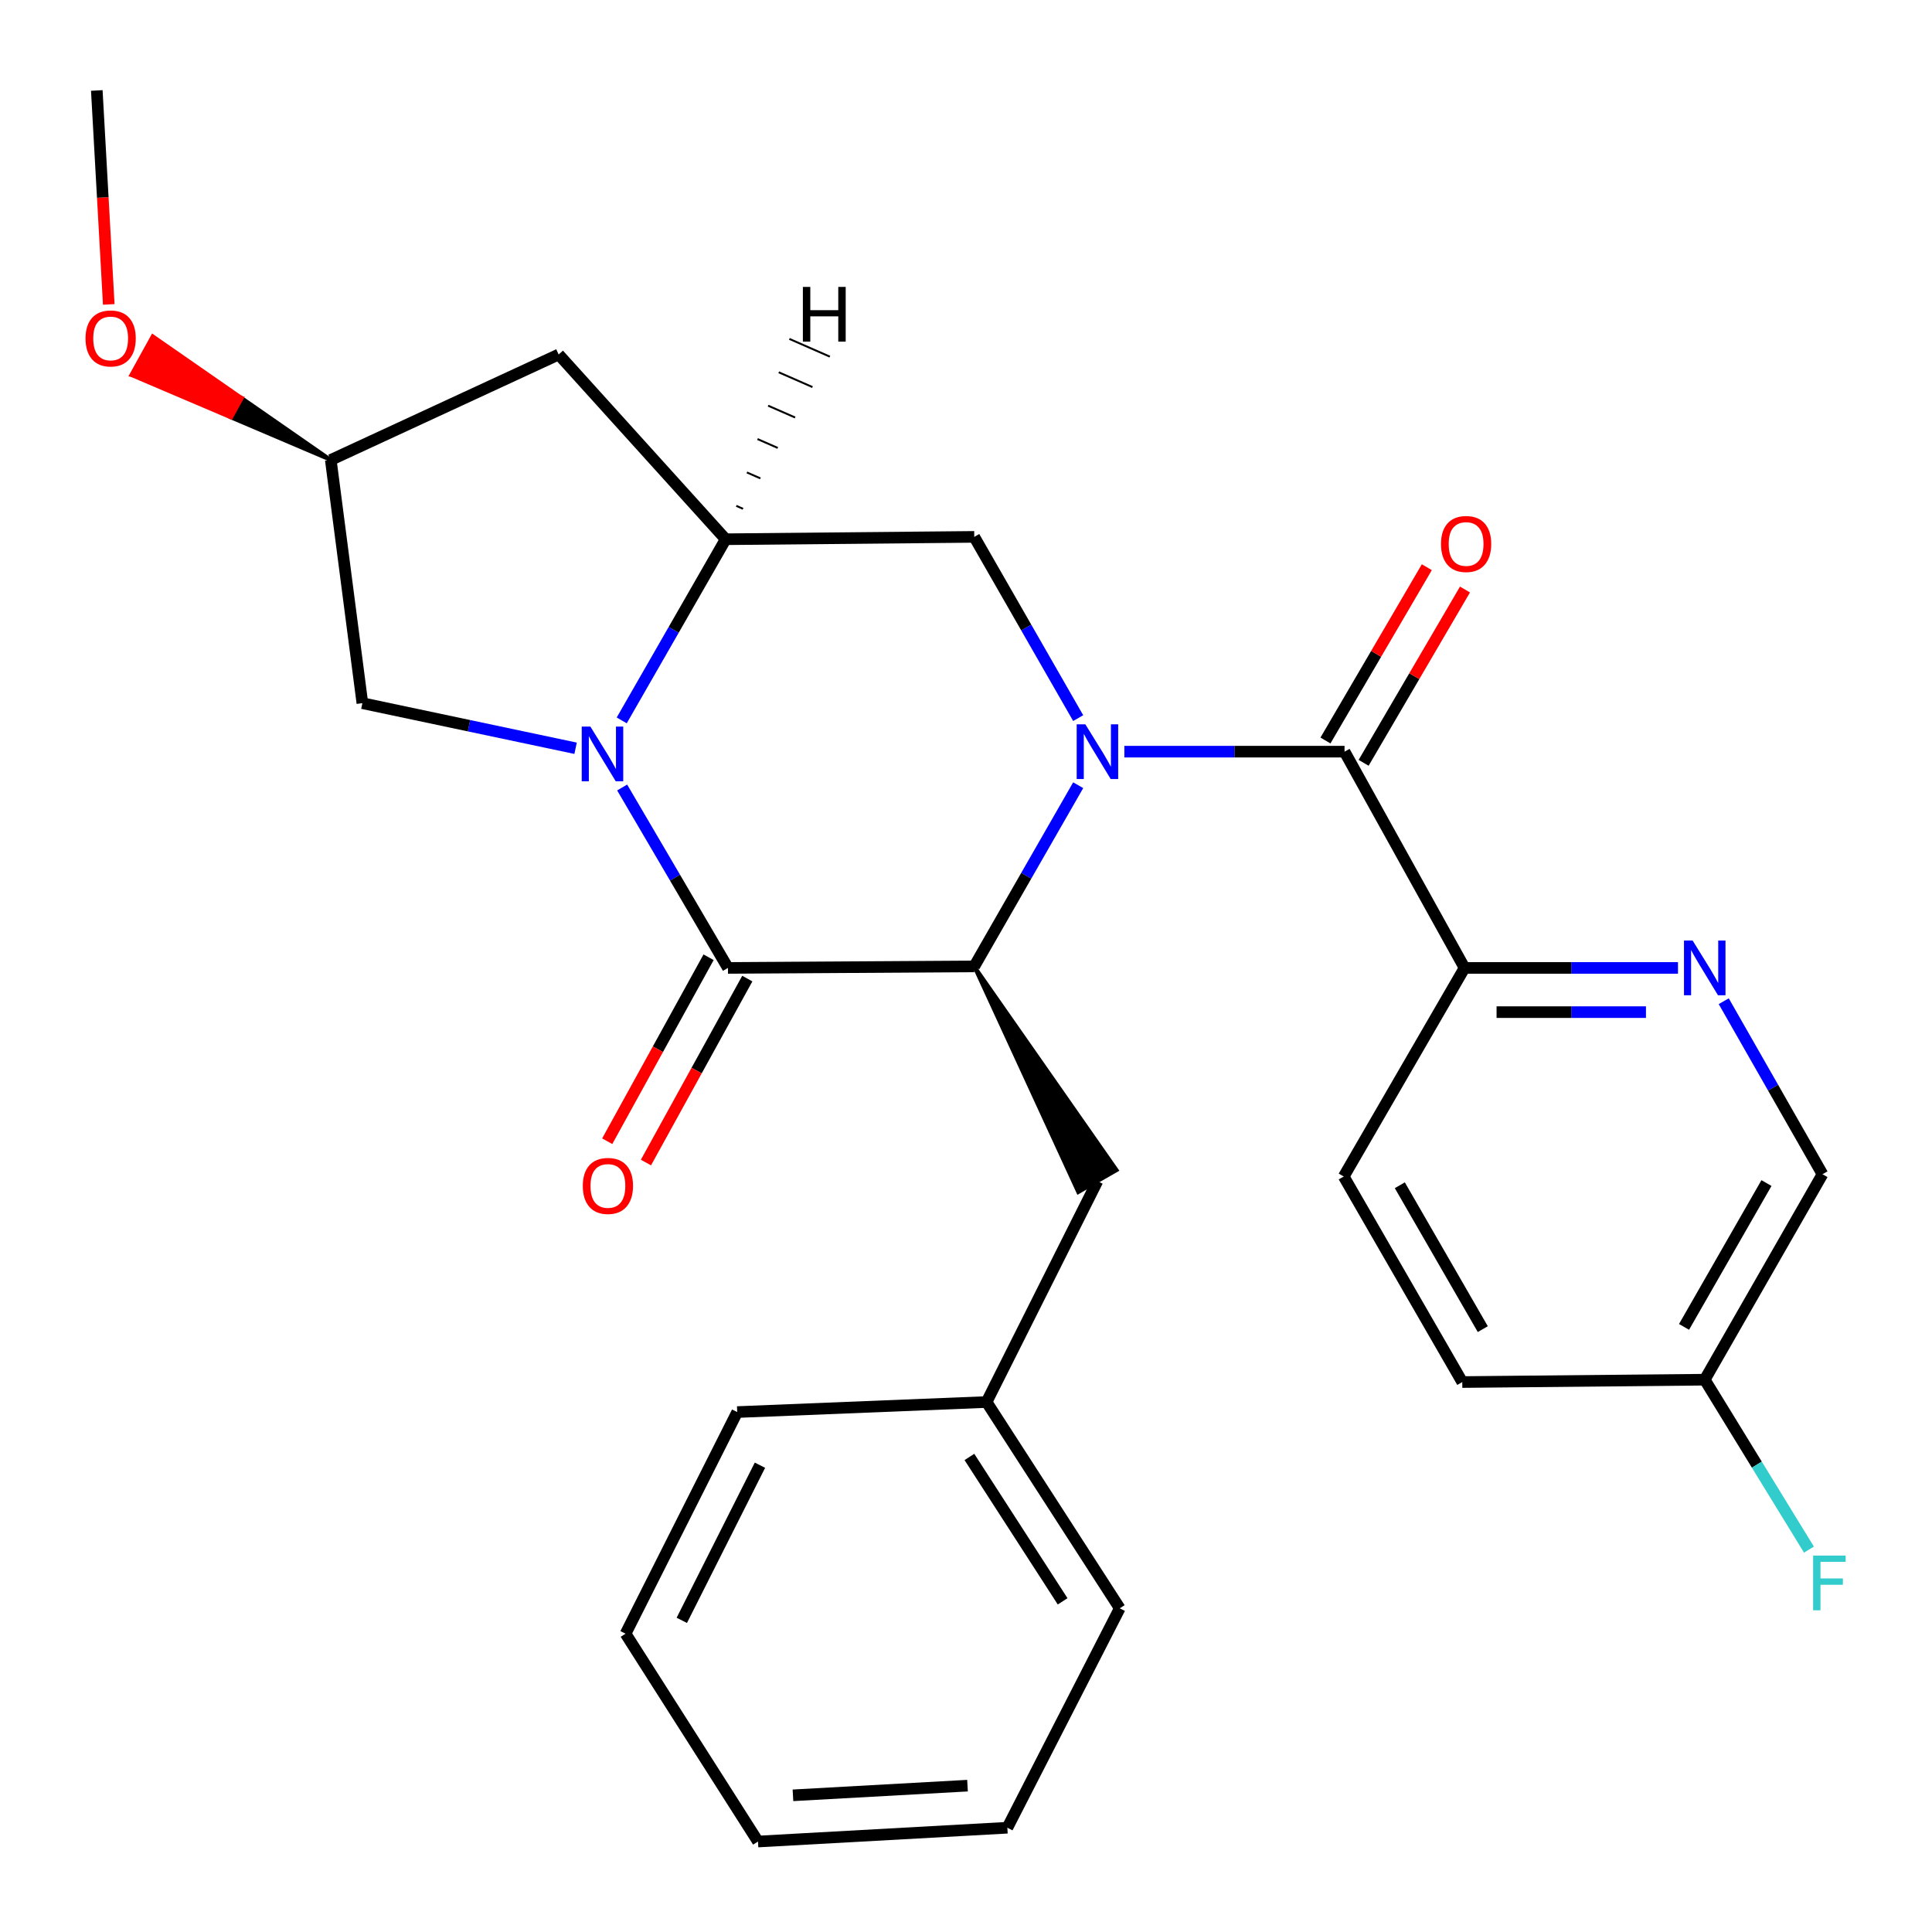 <?xml version='1.0' encoding='iso-8859-1'?>
<svg version='1.1' baseProfile='full'
              xmlns='http://www.w3.org/2000/svg'
                      xmlns:rdkit='http://www.rdkit.org/xml'
                      xmlns:xlink='http://www.w3.org/1999/xlink'
                  xml:space='preserve'
width='1000px' height='1000px' viewBox='0 0 1000 1000'>
<!-- END OF HEADER -->
<rect style='opacity:1.0;fill:#FFFFFF;stroke:none' width='1000' height='1000' x='0' y='0'> </rect>
<path class='bond-2' d='M 558.068,406.422 L 531.168,453.313' style='fill:none;fill-rule:evenodd;stroke:#0000FF;stroke-width:6px;stroke-linecap:butt;stroke-linejoin:miter;stroke-opacity:1' />
<path class='bond-2' d='M 531.168,453.313 L 504.268,500.203' style='fill:none;fill-rule:evenodd;stroke:#000000;stroke-width:6px;stroke-linecap:butt;stroke-linejoin:miter;stroke-opacity:1' />
<path class='bond-3' d='M 581.966,389.058 L 638.949,389.058' style='fill:none;fill-rule:evenodd;stroke:#0000FF;stroke-width:6px;stroke-linecap:butt;stroke-linejoin:miter;stroke-opacity:1' />
<path class='bond-3' d='M 638.949,389.058 L 695.931,389.058' style='fill:none;fill-rule:evenodd;stroke:#000000;stroke-width:6px;stroke-linecap:butt;stroke-linejoin:miter;stroke-opacity:1' />
<path class='bond-5' d='M 558.07,371.694 L 531.169,324.791' style='fill:none;fill-rule:evenodd;stroke:#0000FF;stroke-width:6px;stroke-linecap:butt;stroke-linejoin:miter;stroke-opacity:1' />
<path class='bond-5' d='M 531.169,324.791 L 504.268,277.888' style='fill:none;fill-rule:evenodd;stroke:#000000;stroke-width:6px;stroke-linecap:butt;stroke-linejoin:miter;stroke-opacity:1' />
<path class='bond-0' d='M 321.805,372.877 L 348.704,325.993' style='fill:none;fill-rule:evenodd;stroke:#0000FF;stroke-width:6px;stroke-linecap:butt;stroke-linejoin:miter;stroke-opacity:1' />
<path class='bond-0' d='M 348.704,325.993 L 375.603,279.108' style='fill:none;fill-rule:evenodd;stroke:#000000;stroke-width:6px;stroke-linecap:butt;stroke-linejoin:miter;stroke-opacity:1' />
<path class='bond-9' d='M 297.927,387.298 L 242.746,375.629' style='fill:none;fill-rule:evenodd;stroke:#0000FF;stroke-width:6px;stroke-linecap:butt;stroke-linejoin:miter;stroke-opacity:1' />
<path class='bond-9' d='M 242.746,375.629 L 187.564,363.961' style='fill:none;fill-rule:evenodd;stroke:#000000;stroke-width:6px;stroke-linecap:butt;stroke-linejoin:miter;stroke-opacity:1' />
<path class='bond-27' d='M 322.028,407.61 L 349.407,454.301' style='fill:none;fill-rule:evenodd;stroke:#0000FF;stroke-width:6px;stroke-linecap:butt;stroke-linejoin:miter;stroke-opacity:1' />
<path class='bond-27' d='M 349.407,454.301 L 376.786,500.992' style='fill:none;fill-rule:evenodd;stroke:#000000;stroke-width:6px;stroke-linecap:butt;stroke-linejoin:miter;stroke-opacity:1' />
<path class='bond-1' d='M 376.786,500.992 L 504.268,500.203' style='fill:none;fill-rule:evenodd;stroke:#000000;stroke-width:6px;stroke-linecap:butt;stroke-linejoin:miter;stroke-opacity:1' />
<path class='bond-10' d='M 366.764,495.469 L 340.53,543.08' style='fill:none;fill-rule:evenodd;stroke:#000000;stroke-width:6px;stroke-linecap:butt;stroke-linejoin:miter;stroke-opacity:1' />
<path class='bond-10' d='M 340.53,543.08 L 314.295,590.691' style='fill:none;fill-rule:evenodd;stroke:#FF0000;stroke-width:6px;stroke-linecap:butt;stroke-linejoin:miter;stroke-opacity:1' />
<path class='bond-10' d='M 386.808,506.514 L 360.573,554.125' style='fill:none;fill-rule:evenodd;stroke:#000000;stroke-width:6px;stroke-linecap:butt;stroke-linejoin:miter;stroke-opacity:1' />
<path class='bond-10' d='M 360.573,554.125 L 334.339,601.735' style='fill:none;fill-rule:evenodd;stroke:#FF0000;stroke-width:6px;stroke-linecap:butt;stroke-linejoin:miter;stroke-opacity:1' />
<path class='bond-11' d='M 504.268,500.203 L 558.104,617.03 L 577.954,605.642 Z' style='fill:#000000;fill-rule:evenodd;fill-opacity:1;stroke:#000000;stroke-width:2px;stroke-linecap:butt;stroke-linejoin:miter;stroke-opacity:1;' />
<path class='bond-7' d='M 695.931,389.058 L 758.051,500.992' style='fill:none;fill-rule:evenodd;stroke:#000000;stroke-width:6px;stroke-linecap:butt;stroke-linejoin:miter;stroke-opacity:1' />
<path class='bond-12' d='M 705.808,394.835 L 732.041,349.987' style='fill:none;fill-rule:evenodd;stroke:#000000;stroke-width:6px;stroke-linecap:butt;stroke-linejoin:miter;stroke-opacity:1' />
<path class='bond-12' d='M 732.041,349.987 L 758.274,305.138' style='fill:none;fill-rule:evenodd;stroke:#FF0000;stroke-width:6px;stroke-linecap:butt;stroke-linejoin:miter;stroke-opacity:1' />
<path class='bond-12' d='M 686.054,383.281 L 712.287,338.432' style='fill:none;fill-rule:evenodd;stroke:#000000;stroke-width:6px;stroke-linecap:butt;stroke-linejoin:miter;stroke-opacity:1' />
<path class='bond-12' d='M 712.287,338.432 L 738.52,293.584' style='fill:none;fill-rule:evenodd;stroke:#FF0000;stroke-width:6px;stroke-linecap:butt;stroke-linejoin:miter;stroke-opacity:1' />
<path class='bond-4' d='M 375.603,279.108 L 504.268,277.888' style='fill:none;fill-rule:evenodd;stroke:#000000;stroke-width:6px;stroke-linecap:butt;stroke-linejoin:miter;stroke-opacity:1' />
<path class='bond-8' d='M 375.603,279.108 L 289.161,183.487' style='fill:none;fill-rule:evenodd;stroke:#000000;stroke-width:6px;stroke-linecap:butt;stroke-linejoin:miter;stroke-opacity:1' />
<path class='bond-31' d='M 384.591,263.356 L 381.098,261.825' style='fill:none;fill-rule:evenodd;stroke:#000000;stroke-width:1.0px;stroke-linecap:butt;stroke-linejoin:miter;stroke-opacity:1' />
<path class='bond-31' d='M 393.578,247.605 L 386.592,244.542' style='fill:none;fill-rule:evenodd;stroke:#000000;stroke-width:1.0px;stroke-linecap:butt;stroke-linejoin:miter;stroke-opacity:1' />
<path class='bond-31' d='M 402.566,231.853 L 392.086,227.259' style='fill:none;fill-rule:evenodd;stroke:#000000;stroke-width:1.0px;stroke-linecap:butt;stroke-linejoin:miter;stroke-opacity:1' />
<path class='bond-31' d='M 411.553,216.102 L 397.58,209.976' style='fill:none;fill-rule:evenodd;stroke:#000000;stroke-width:1.0px;stroke-linecap:butt;stroke-linejoin:miter;stroke-opacity:1' />
<path class='bond-31' d='M 420.54,200.35 L 403.074,192.693' style='fill:none;fill-rule:evenodd;stroke:#000000;stroke-width:1.0px;stroke-linecap:butt;stroke-linejoin:miter;stroke-opacity:1' />
<path class='bond-31' d='M 429.528,184.598 L 408.568,175.41' style='fill:none;fill-rule:evenodd;stroke:#000000;stroke-width:1.0px;stroke-linecap:butt;stroke-linejoin:miter;stroke-opacity:1' />
<path class='bond-6' d='M 868.52,500.992 L 813.286,500.992' style='fill:none;fill-rule:evenodd;stroke:#0000FF;stroke-width:6px;stroke-linecap:butt;stroke-linejoin:miter;stroke-opacity:1' />
<path class='bond-6' d='M 813.286,500.992 L 758.051,500.992' style='fill:none;fill-rule:evenodd;stroke:#000000;stroke-width:6px;stroke-linecap:butt;stroke-linejoin:miter;stroke-opacity:1' />
<path class='bond-6' d='M 851.95,523.877 L 813.286,523.877' style='fill:none;fill-rule:evenodd;stroke:#0000FF;stroke-width:6px;stroke-linecap:butt;stroke-linejoin:miter;stroke-opacity:1' />
<path class='bond-6' d='M 813.286,523.877 L 774.622,523.877' style='fill:none;fill-rule:evenodd;stroke:#000000;stroke-width:6px;stroke-linecap:butt;stroke-linejoin:miter;stroke-opacity:1' />
<path class='bond-15' d='M 892.205,518.226 L 917.762,563.001' style='fill:none;fill-rule:evenodd;stroke:#0000FF;stroke-width:6px;stroke-linecap:butt;stroke-linejoin:miter;stroke-opacity:1' />
<path class='bond-15' d='M 917.762,563.001 L 943.319,607.776' style='fill:none;fill-rule:evenodd;stroke:#000000;stroke-width:6px;stroke-linecap:butt;stroke-linejoin:miter;stroke-opacity:1' />
<path class='bond-14' d='M 758.051,500.992 L 695.511,608.958' style='fill:none;fill-rule:evenodd;stroke:#000000;stroke-width:6px;stroke-linecap:butt;stroke-linejoin:miter;stroke-opacity:1' />
<path class='bond-13' d='M 289.161,183.487 L 171.214,238.068' style='fill:none;fill-rule:evenodd;stroke:#000000;stroke-width:6px;stroke-linecap:butt;stroke-linejoin:miter;stroke-opacity:1' />
<path class='bond-28' d='M 187.564,363.961 L 171.214,238.068' style='fill:none;fill-rule:evenodd;stroke:#000000;stroke-width:6px;stroke-linecap:butt;stroke-linejoin:miter;stroke-opacity:1' />
<path class='bond-17' d='M 568.029,611.336 L 510.651,725.685' style='fill:none;fill-rule:evenodd;stroke:#000000;stroke-width:6px;stroke-linecap:butt;stroke-linejoin:miter;stroke-opacity:1' />
<path class='bond-20' d='M 171.214,238.068 L 125.138,206.066 L 119.603,216.081 Z' style='fill:#000000;fill-rule:evenodd;fill-opacity:1;stroke:#000000;stroke-width:2px;stroke-linecap:butt;stroke-linejoin:miter;stroke-opacity:1;' />
<path class='bond-20' d='M 125.138,206.066 L 67.992,194.094 L 79.061,174.064 Z' style='fill:#FF0000;fill-rule:evenodd;fill-opacity:1;stroke:#FF0000;stroke-width:2px;stroke-linecap:butt;stroke-linejoin:miter;stroke-opacity:1;' />
<path class='bond-20' d='M 125.138,206.066 L 119.603,216.081 L 67.992,194.094 Z' style='fill:#FF0000;fill-rule:evenodd;fill-opacity:1;stroke:#FF0000;stroke-width:2px;stroke-linecap:butt;stroke-linejoin:miter;stroke-opacity:1;' />
<path class='bond-18' d='M 695.511,608.958 L 756.869,715.349' style='fill:none;fill-rule:evenodd;stroke:#000000;stroke-width:6px;stroke-linecap:butt;stroke-linejoin:miter;stroke-opacity:1' />
<path class='bond-18' d='M 724.54,613.484 L 767.49,687.957' style='fill:none;fill-rule:evenodd;stroke:#000000;stroke-width:6px;stroke-linecap:butt;stroke-linejoin:miter;stroke-opacity:1' />
<path class='bond-29' d='M 943.319,607.776 L 882.368,714.128' style='fill:none;fill-rule:evenodd;stroke:#000000;stroke-width:6px;stroke-linecap:butt;stroke-linejoin:miter;stroke-opacity:1' />
<path class='bond-29' d='M 914.321,612.35 L 871.655,686.796' style='fill:none;fill-rule:evenodd;stroke:#000000;stroke-width:6px;stroke-linecap:butt;stroke-linejoin:miter;stroke-opacity:1' />
<path class='bond-16' d='M 882.368,714.128 L 756.869,715.349' style='fill:none;fill-rule:evenodd;stroke:#000000;stroke-width:6px;stroke-linecap:butt;stroke-linejoin:miter;stroke-opacity:1' />
<path class='bond-19' d='M 882.368,714.128 L 909.341,758.103' style='fill:none;fill-rule:evenodd;stroke:#000000;stroke-width:6px;stroke-linecap:butt;stroke-linejoin:miter;stroke-opacity:1' />
<path class='bond-19' d='M 909.341,758.103 L 936.314,802.078' style='fill:none;fill-rule:evenodd;stroke:#33CCCC;stroke-width:6px;stroke-linecap:butt;stroke-linejoin:miter;stroke-opacity:1' />
<path class='bond-21' d='M 510.651,725.685 L 579.586,832.457' style='fill:none;fill-rule:evenodd;stroke:#000000;stroke-width:6px;stroke-linecap:butt;stroke-linejoin:miter;stroke-opacity:1' />
<path class='bond-21' d='M 501.765,754.114 L 550.019,828.854' style='fill:none;fill-rule:evenodd;stroke:#000000;stroke-width:6px;stroke-linecap:butt;stroke-linejoin:miter;stroke-opacity:1' />
<path class='bond-22' d='M 510.651,725.685 L 381.579,730.885' style='fill:none;fill-rule:evenodd;stroke:#000000;stroke-width:6px;stroke-linecap:butt;stroke-linejoin:miter;stroke-opacity:1' />
<path class='bond-23' d='M 56.292,157.564 L 53.197,102.194' style='fill:none;fill-rule:evenodd;stroke:#FF0000;stroke-width:6px;stroke-linecap:butt;stroke-linejoin:miter;stroke-opacity:1' />
<path class='bond-23' d='M 53.197,102.194 L 50.101,46.825' style='fill:none;fill-rule:evenodd;stroke:#000000;stroke-width:6px;stroke-linecap:butt;stroke-linejoin:miter;stroke-opacity:1' />
<path class='bond-25' d='M 579.586,832.457 L 521.407,946.03' style='fill:none;fill-rule:evenodd;stroke:#000000;stroke-width:6px;stroke-linecap:butt;stroke-linejoin:miter;stroke-opacity:1' />
<path class='bond-24' d='M 381.579,730.885 L 323.794,845.603' style='fill:none;fill-rule:evenodd;stroke:#000000;stroke-width:6px;stroke-linecap:butt;stroke-linejoin:miter;stroke-opacity:1' />
<path class='bond-24' d='M 393.35,758.388 L 352.901,838.69' style='fill:none;fill-rule:evenodd;stroke:#000000;stroke-width:6px;stroke-linecap:butt;stroke-linejoin:miter;stroke-opacity:1' />
<path class='bond-26' d='M 323.794,845.603 L 392.335,953.175' style='fill:none;fill-rule:evenodd;stroke:#000000;stroke-width:6px;stroke-linecap:butt;stroke-linejoin:miter;stroke-opacity:1' />
<path class='bond-30' d='M 521.407,946.03 L 392.335,953.175' style='fill:none;fill-rule:evenodd;stroke:#000000;stroke-width:6px;stroke-linecap:butt;stroke-linejoin:miter;stroke-opacity:1' />
<path class='bond-30' d='M 500.781,924.252 L 410.431,929.254' style='fill:none;fill-rule:evenodd;stroke:#000000;stroke-width:6px;stroke-linecap:butt;stroke-linejoin:miter;stroke-opacity:1' />
<path  class='atom-0' d='M 561.769 374.898
L 571.049 389.898
Q 571.969 391.378, 573.449 394.058
Q 574.929 396.738, 575.009 396.898
L 575.009 374.898
L 578.769 374.898
L 578.769 403.218
L 574.889 403.218
L 564.929 386.818
Q 563.769 384.898, 562.529 382.698
Q 561.329 380.498, 560.969 379.818
L 560.969 403.218
L 557.289 403.218
L 557.289 374.898
L 561.769 374.898
' fill='#0000FF'/>
<path  class='atom-1' d='M 305.583 376.081
L 314.863 391.081
Q 315.783 392.561, 317.263 395.241
Q 318.743 397.921, 318.823 398.081
L 318.823 376.081
L 322.583 376.081
L 322.583 404.401
L 318.703 404.401
L 308.743 388.001
Q 307.583 386.081, 306.343 383.881
Q 305.143 381.681, 304.783 381.001
L 304.783 404.401
L 301.103 404.401
L 301.103 376.081
L 305.583 376.081
' fill='#0000FF'/>
<path  class='atom-7' d='M 876.108 486.832
L 885.388 501.832
Q 886.308 503.312, 887.788 505.992
Q 889.268 508.672, 889.348 508.832
L 889.348 486.832
L 893.108 486.832
L 893.108 515.152
L 889.228 515.152
L 879.268 498.752
Q 878.108 496.832, 876.868 494.632
Q 875.668 492.432, 875.308 491.752
L 875.308 515.152
L 871.628 515.152
L 871.628 486.832
L 876.108 486.832
' fill='#0000FF'/>
<path  class='atom-11' d='M 301.653 613.832
Q 301.653 607.032, 305.013 603.232
Q 308.373 599.432, 314.653 599.432
Q 320.933 599.432, 324.293 603.232
Q 327.653 607.032, 327.653 613.832
Q 327.653 620.712, 324.253 624.632
Q 320.853 628.512, 314.653 628.512
Q 308.413 628.512, 305.013 624.632
Q 301.653 620.752, 301.653 613.832
M 314.653 625.312
Q 318.973 625.312, 321.293 622.432
Q 323.653 619.512, 323.653 613.832
Q 323.653 608.272, 321.293 605.472
Q 318.973 602.632, 314.653 602.632
Q 310.333 602.632, 307.973 605.432
Q 305.653 608.232, 305.653 613.832
Q 305.653 619.552, 307.973 622.432
Q 310.333 625.312, 314.653 625.312
' fill='#FF0000'/>
<path  class='atom-13' d='M 745.852 281.566
Q 745.852 274.766, 749.212 270.966
Q 752.572 267.166, 758.852 267.166
Q 765.132 267.166, 768.492 270.966
Q 771.852 274.766, 771.852 281.566
Q 771.852 288.446, 768.452 292.366
Q 765.052 296.246, 758.852 296.246
Q 752.612 296.246, 749.212 292.366
Q 745.852 288.486, 745.852 281.566
M 758.852 293.046
Q 763.172 293.046, 765.492 290.166
Q 767.852 287.246, 767.852 281.566
Q 767.852 276.006, 765.492 273.206
Q 763.172 270.366, 758.852 270.366
Q 754.532 270.366, 752.172 273.166
Q 749.852 275.966, 749.852 281.566
Q 749.852 287.286, 752.172 290.166
Q 754.532 293.046, 758.852 293.046
' fill='#FF0000'/>
<path  class='atom-20' d='M 938.471 805.163
L 955.311 805.163
L 955.311 808.403
L 942.271 808.403
L 942.271 817.003
L 953.871 817.003
L 953.871 820.283
L 942.271 820.283
L 942.271 833.483
L 938.471 833.483
L 938.471 805.163
' fill='#33CCCC'/>
<path  class='atom-21' d='M 44.272 175.175
Q 44.272 168.375, 47.632 164.575
Q 50.992 160.775, 57.272 160.775
Q 63.552 160.775, 66.912 164.575
Q 70.272 168.375, 70.272 175.175
Q 70.272 182.055, 66.872 185.975
Q 63.472 189.855, 57.272 189.855
Q 51.032 189.855, 47.632 185.975
Q 44.272 182.095, 44.272 175.175
M 57.272 186.655
Q 61.592 186.655, 63.912 183.775
Q 66.272 180.855, 66.272 175.175
Q 66.272 169.615, 63.912 166.815
Q 61.592 163.975, 57.272 163.975
Q 52.952 163.975, 50.592 166.775
Q 48.272 169.575, 48.272 175.175
Q 48.272 180.895, 50.592 183.775
Q 52.952 186.655, 57.272 186.655
' fill='#FF0000'/>
<path  class='atom-28' d='M 415.569 148.506
L 419.409 148.506
L 419.409 160.546
L 433.889 160.546
L 433.889 148.506
L 437.729 148.506
L 437.729 176.826
L 433.889 176.826
L 433.889 163.746
L 419.409 163.746
L 419.409 176.826
L 415.569 176.826
L 415.569 148.506
' fill='#000000'/>
</svg>
